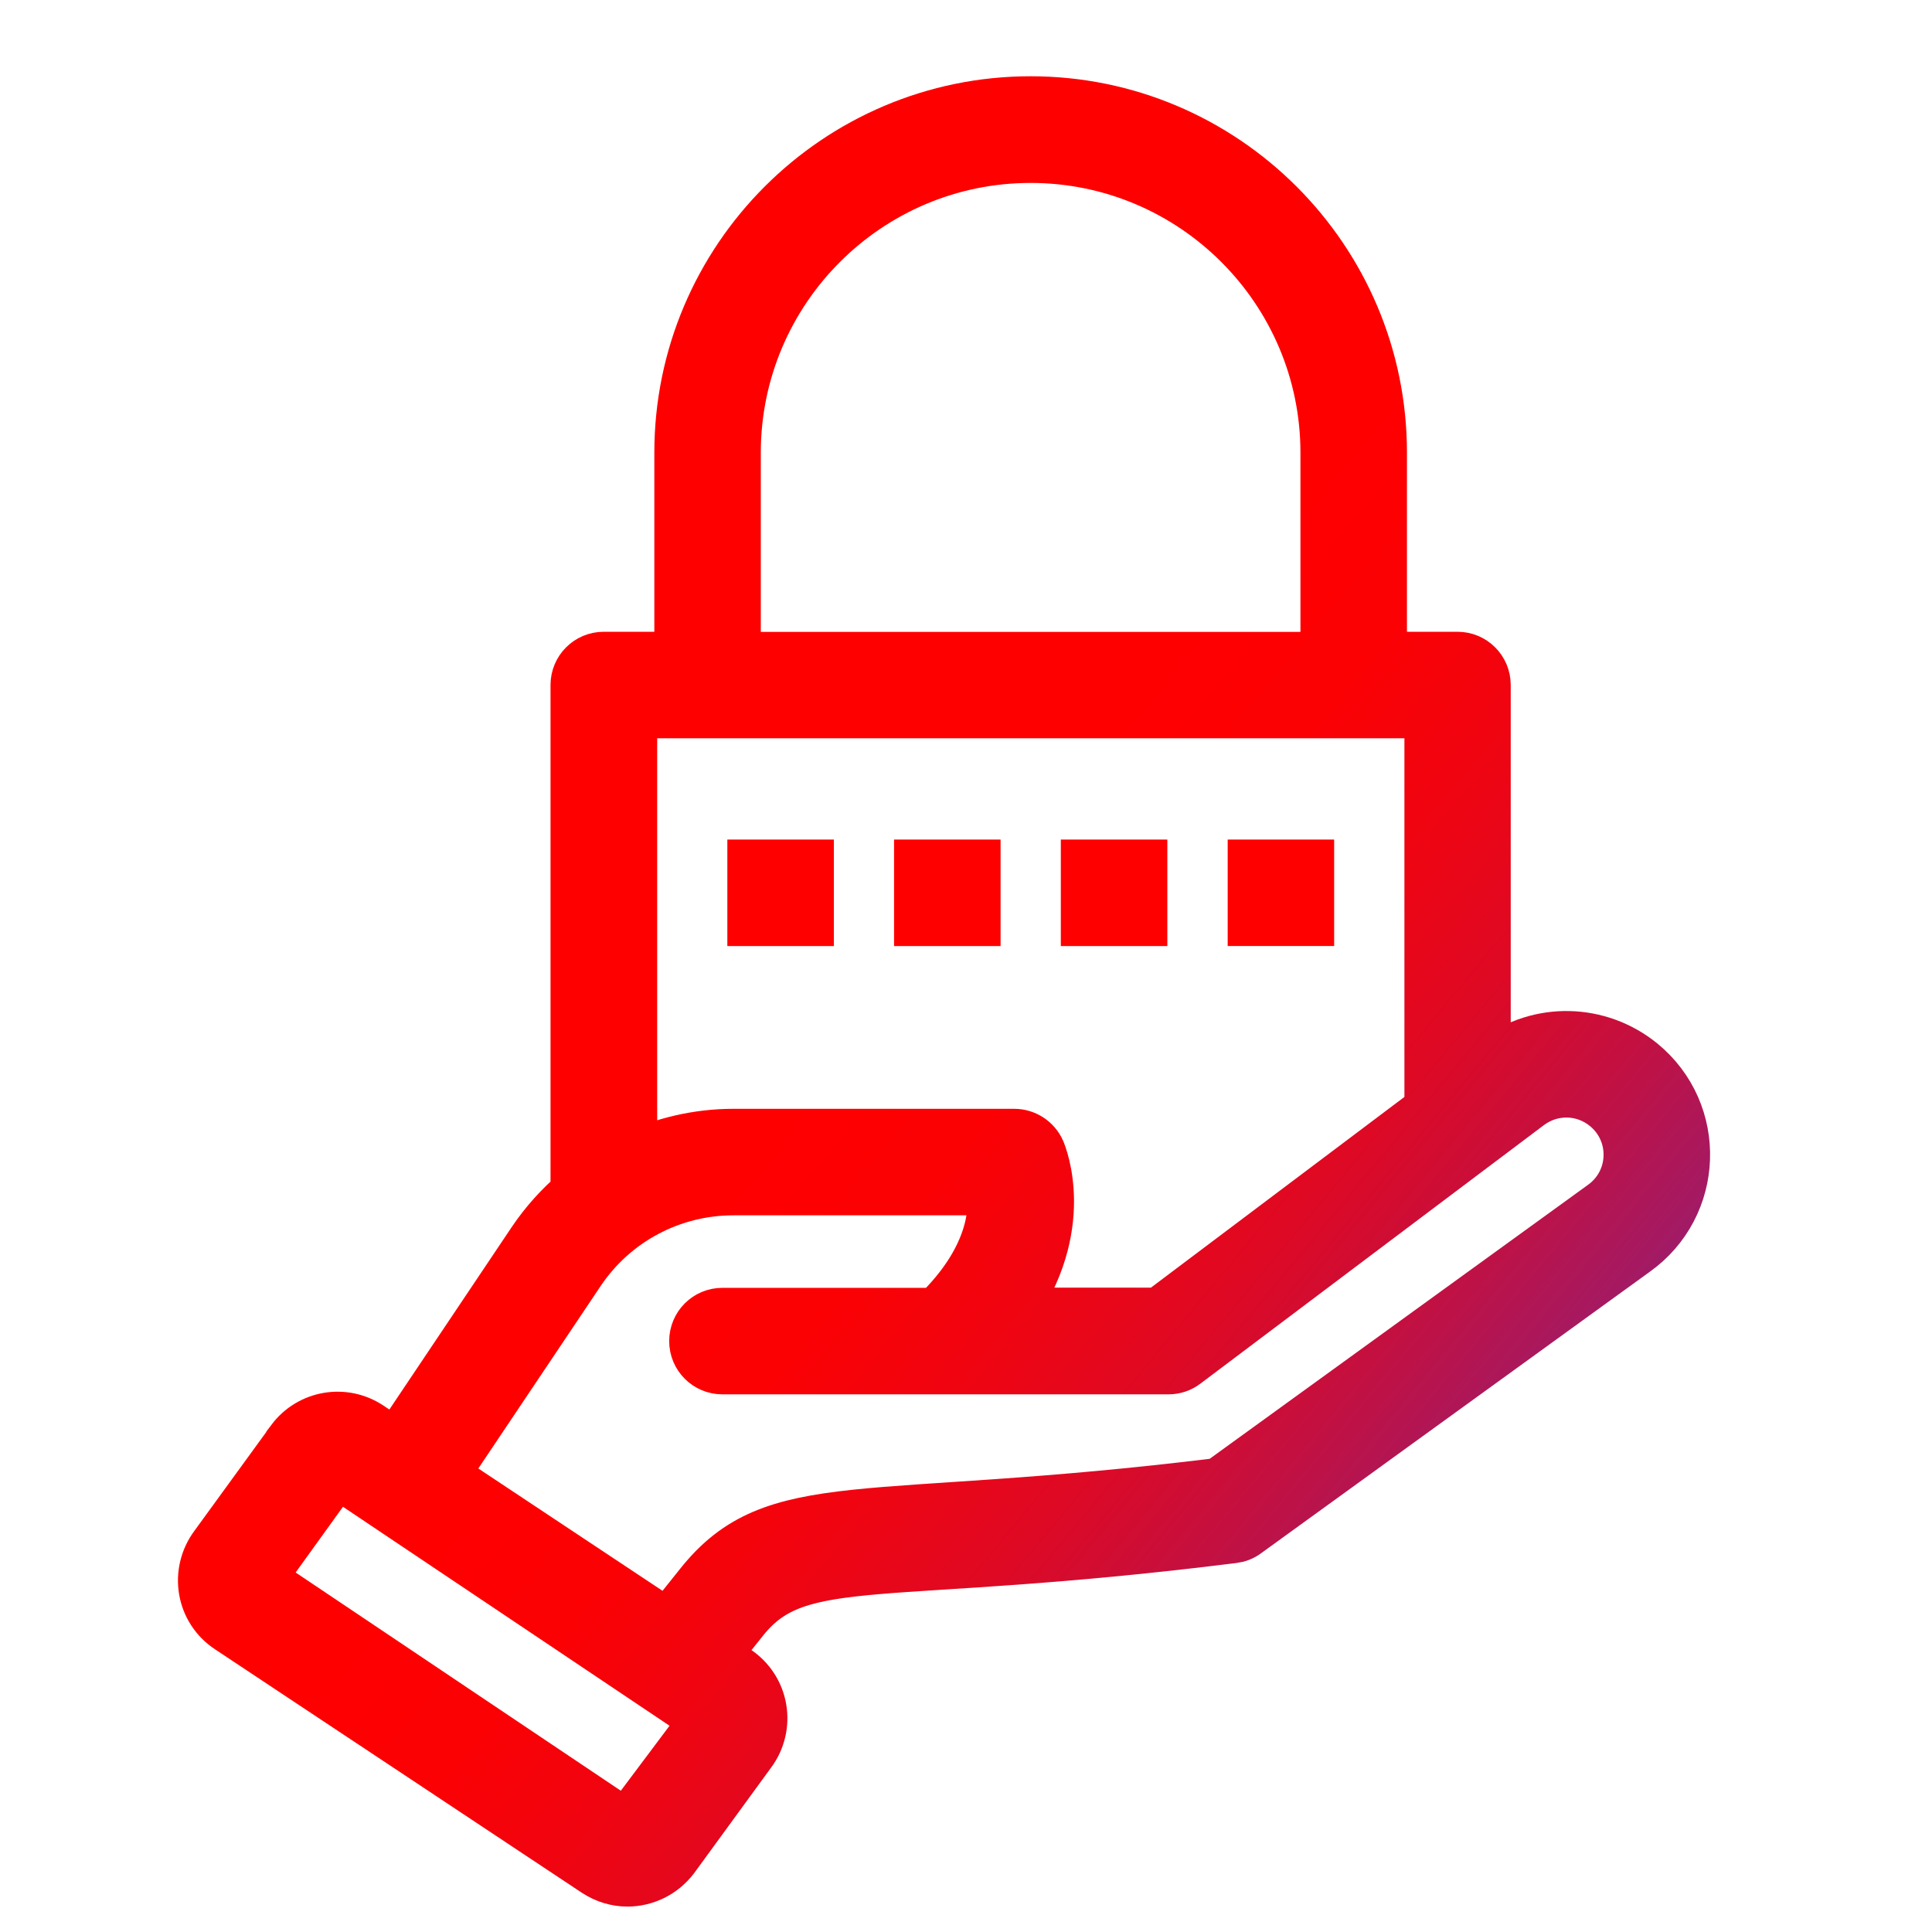 <svg width="38" height="38" viewBox="0 0 38 38" fill="none" xmlns="http://www.w3.org/2000/svg">
<path d="M32.281 20.911C31.448 20.234 30.272 20.208 29.414 20.852L29.214 21.003V13.473C29.214 13.17 28.97 12.926 28.667 12.926H27.173V8.902C27.173 5.096 24.077 2 20.271 2C16.465 2 13.37 5.096 13.37 8.902V12.926H11.875C11.572 12.926 11.328 13.17 11.328 13.473V23.463C11.01 23.737 10.725 24.051 10.485 24.406L7.796 28.416L7.263 28.061C6.764 27.731 6.098 27.846 5.739 28.323C5.739 28.327 5.736 28.327 5.736 28.33L4.227 30.405C4.042 30.653 3.964 30.968 4.016 31.275C4.067 31.581 4.245 31.852 4.504 32.022L11.72 36.811C11.912 36.937 12.127 37 12.341 37C12.685 37 13.025 36.841 13.251 36.545L14.764 34.47C14.949 34.222 15.023 33.908 14.971 33.605C14.919 33.301 14.742 33.028 14.483 32.858L14.05 32.569L14.623 31.852C15.729 30.468 17.32 31.116 24.258 30.246C24.351 30.235 24.436 30.202 24.51 30.146L32.151 24.613C33.409 23.722 33.471 21.884 32.281 20.911ZM14.464 8.905C14.464 5.702 17.068 3.098 20.271 3.098C23.474 3.098 26.078 5.702 26.078 8.905V12.929H14.464V8.905ZM12.426 14.021H28.123V21.825L22.805 25.826H19.868C21.077 24.133 20.482 22.709 20.452 22.638C20.364 22.439 20.168 22.309 19.949 22.309H14.424C13.721 22.309 13.044 22.472 12.426 22.76V14.021ZM12.326 35.901L5.107 31.056L6.623 28.952C16.887 35.835 12.944 33.19 13.887 33.819L12.326 35.901ZM31.515 23.718L23.981 29.174C17.005 30.035 15.241 29.318 13.769 31.167L13.136 31.959L8.713 29.022L11.398 25.017C12.075 24.007 13.207 23.404 14.424 23.404H19.52C19.576 23.87 19.494 24.791 18.422 25.83H14.209C13.906 25.83 13.662 26.074 13.662 26.378C13.662 26.681 13.906 26.925 14.209 26.925H22.982C23.101 26.925 23.215 26.888 23.311 26.814L30.069 21.728C30.524 21.388 31.145 21.399 31.585 21.758C32.214 22.268 32.192 23.241 31.515 23.718Z" fill="url(#paint0_linear_2_1559)" stroke="url(#paint1_linear_2_1559)" stroke-miterlimit="10"/>
<path d="M15.901 17.013H14.806V18.108H15.901V17.013Z" fill="#FF0000" stroke="#FF0000" stroke-miterlimit="10"/>
<path d="M19.18 17.013H18.085V18.108H19.18V17.013Z" fill="#FF0000" stroke="#FF0000" stroke-miterlimit="10"/>
<path d="M22.46 17.013H21.365V18.108H22.46V17.013Z" fill="#FF0000" stroke="#FF0000" stroke-miterlimit="10"/>
<path d="M25.741 17.013H24.647V18.107H25.741V17.013Z" fill="#FF0000" stroke="#FF0000" stroke-miterlimit="10"/>
<defs>
<linearGradient id="paint0_linear_2_1559" x1="32.471" y1="39.909" x2="12.51" y2="23.366" gradientUnits="userSpaceOnUse">
<stop stop-color="#00A5FF"/>
<stop offset="0.05" stop-color="#1C8BE5"/>
<stop offset="0.13" stop-color="#4D5DB7"/>
<stop offset="0.21" stop-color="#713B95"/>
<stop offset="0.28" stop-color="#872781"/>
<stop offset="0.32" stop-color="#90207A"/>
<stop offset="0.37" stop-color="#A31A64"/>
<stop offset="0.49" stop-color="#C41040"/>
<stop offset="0.6" stop-color="#DE0924"/>
<stop offset="0.72" stop-color="#F00410"/>
<stop offset="0.83" stop-color="#FB0104"/>
<stop offset="0.95" stop-color="#FF0000"/>
</linearGradient>
<linearGradient id="paint1_linear_2_1559" x1="32.471" y1="39.909" x2="12.51" y2="23.366" gradientUnits="userSpaceOnUse">
<stop stop-color="#00A5FF"/>
<stop offset="0.05" stop-color="#1C8BE5"/>
<stop offset="0.13" stop-color="#4D5DB7"/>
<stop offset="0.21" stop-color="#713B95"/>
<stop offset="0.28" stop-color="#872781"/>
<stop offset="0.32" stop-color="#90207A"/>
<stop offset="0.37" stop-color="#A31A64"/>
<stop offset="0.49" stop-color="#C41040"/>
<stop offset="0.6" stop-color="#DE0924"/>
<stop offset="0.72" stop-color="#F00410"/>
<stop offset="0.83" stop-color="#FB0104"/>
<stop offset="0.95" stop-color="#FF0000"/>
</linearGradient>
</defs>
</svg>
